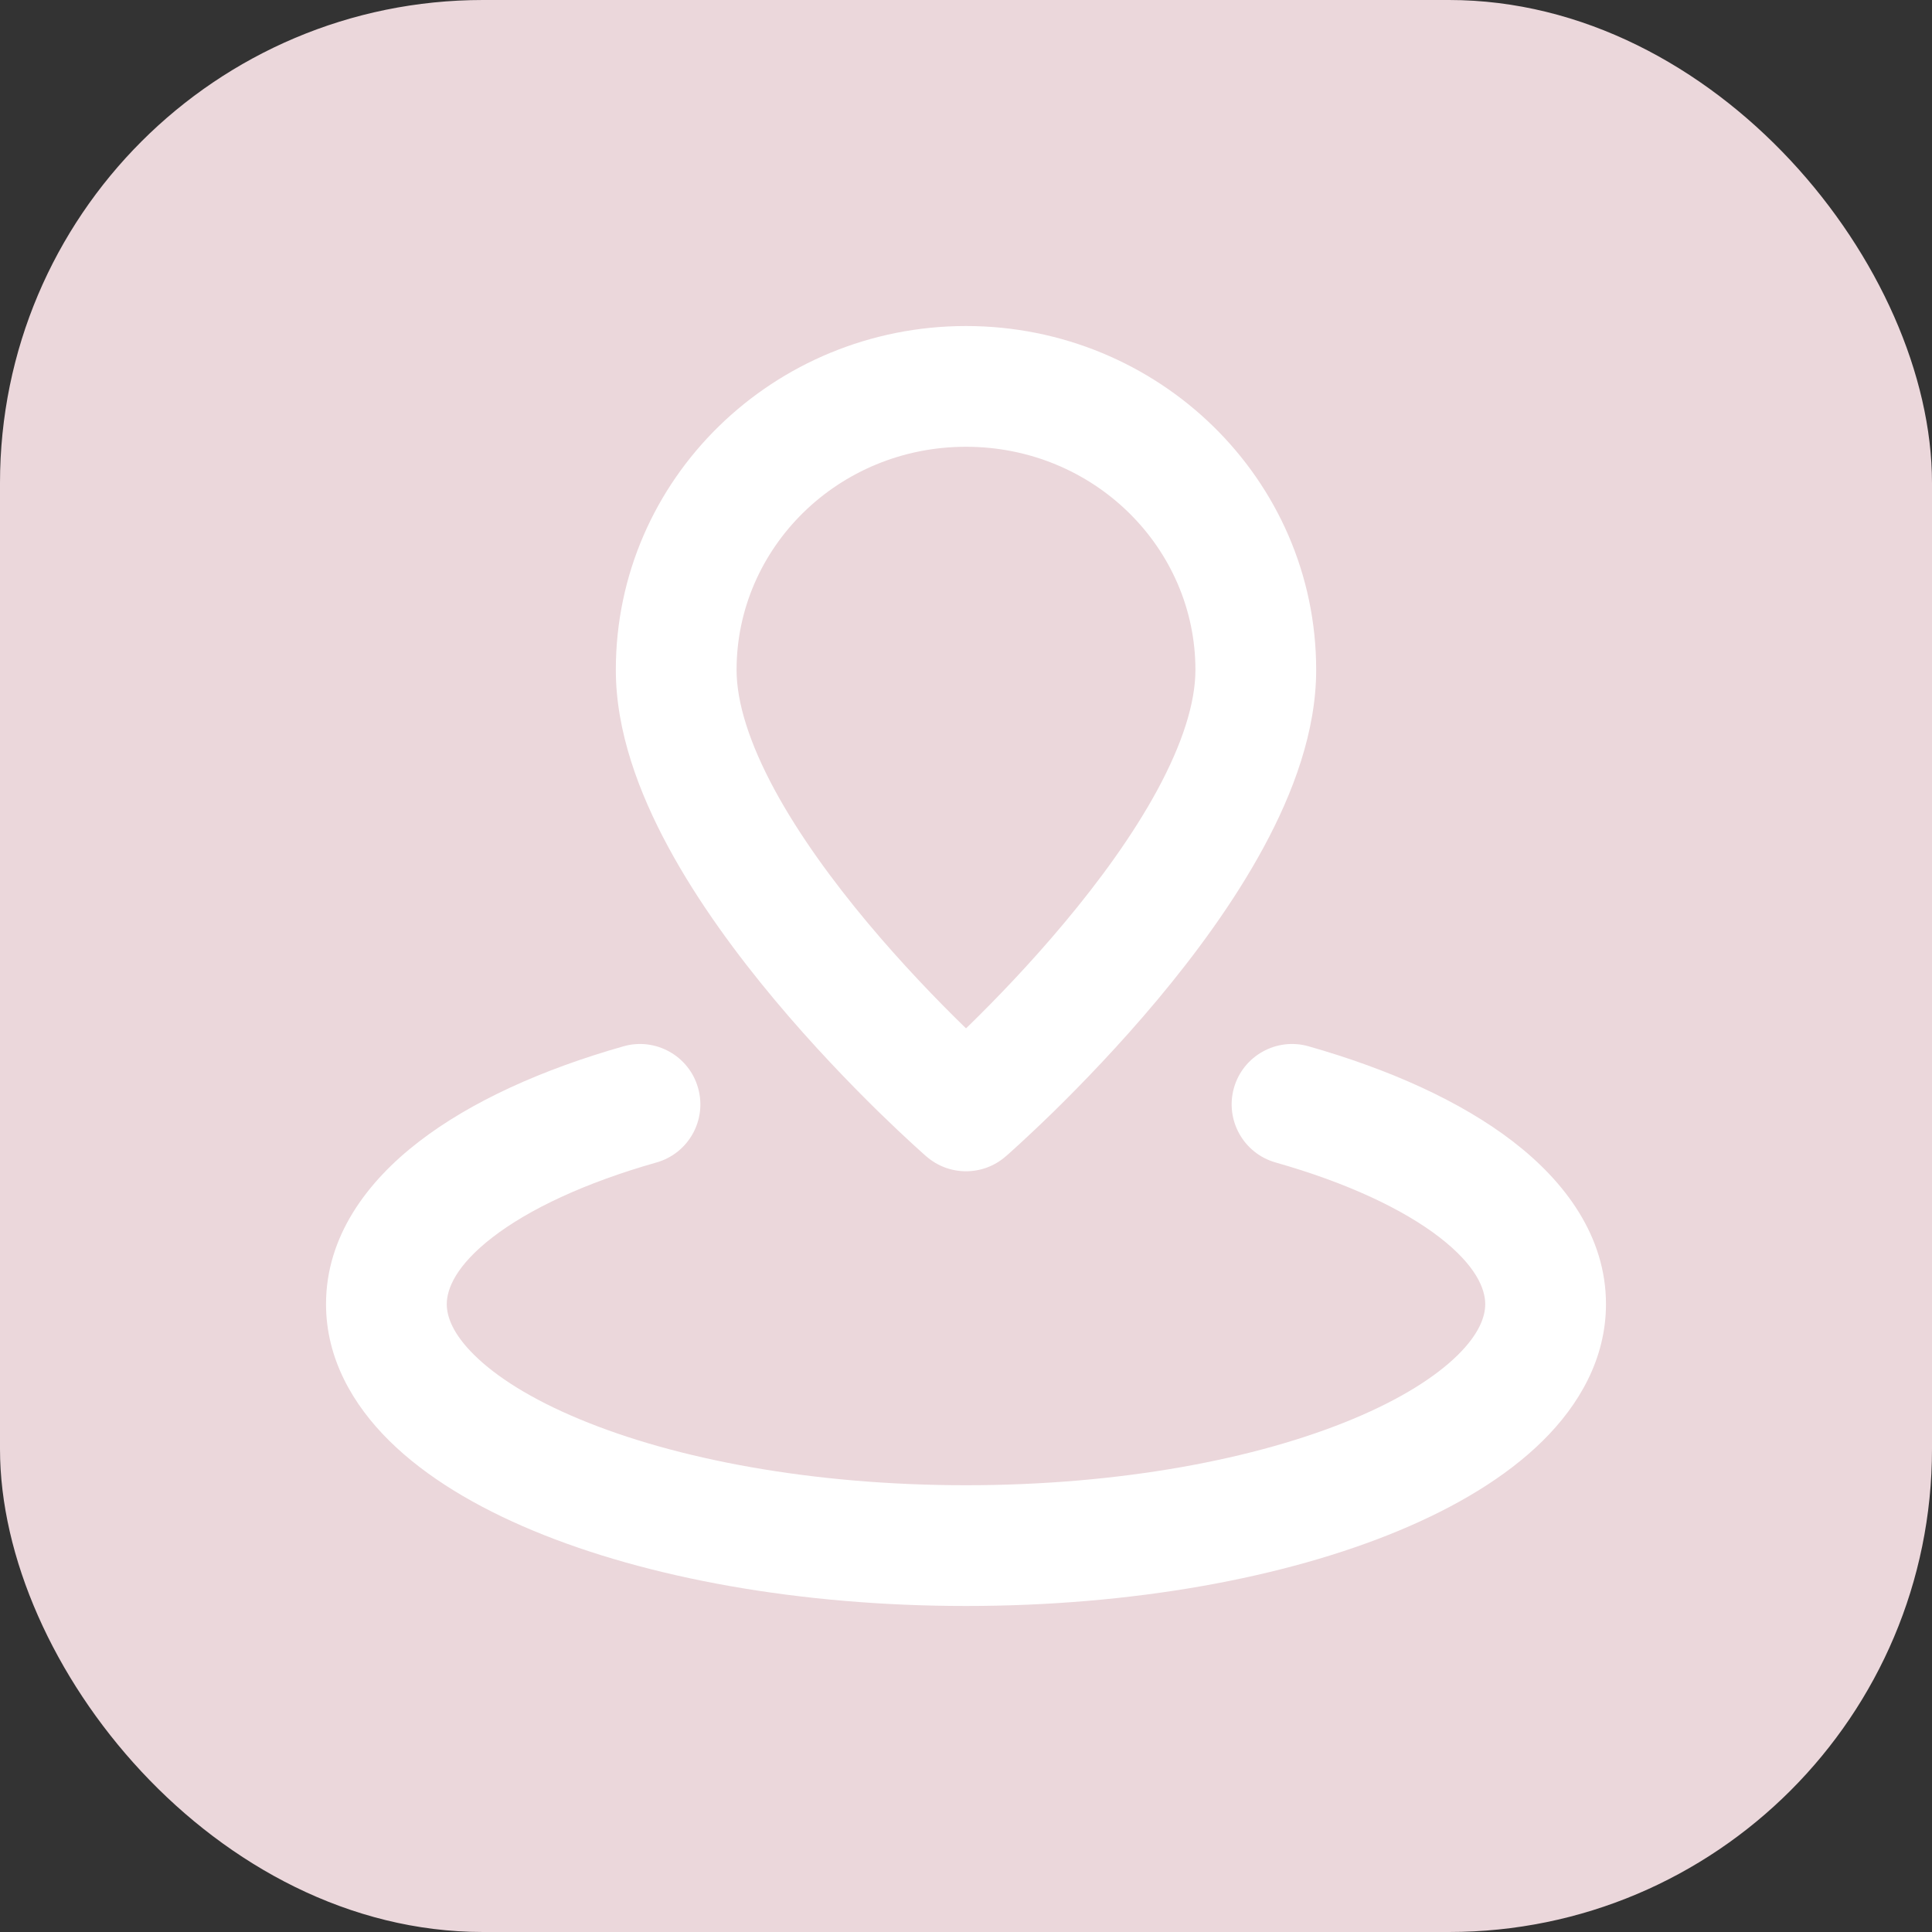 <svg width="32" height="32" viewBox="0 0 32 32" fill="none" xmlns="http://www.w3.org/2000/svg">
<rect x="0" y="0" width="32" height="32" fill="#333333" stroke="none"/>
<rect width="32" height="32" rx="8" fill="#EBD7DB"/>
<path d="M16 18.4L15.344 19.154C15.72 19.482 16.28 19.482 16.657 19.154L16 18.4ZM10.874 19.254C11.405 19.103 11.713 18.55 11.562 18.019C11.412 17.488 10.858 17.179 10.327 17.33L10.6 18.292L10.874 19.254ZM21.674 17.33C21.142 17.179 20.589 17.488 20.438 18.019C20.288 18.55 20.596 19.103 21.127 19.254L21.4 18.292L21.674 17.33ZM20.8 11.096H19.8C19.8 11.64 19.585 12.316 19.171 13.082C18.764 13.833 18.209 14.592 17.633 15.28C17.061 15.965 16.485 16.56 16.051 16.984C15.835 17.195 15.655 17.363 15.531 17.477C15.469 17.534 15.421 17.577 15.389 17.606C15.373 17.62 15.361 17.631 15.354 17.637C15.35 17.64 15.347 17.643 15.345 17.644C15.345 17.645 15.344 17.645 15.344 17.645C15.344 17.646 15.344 17.646 15.344 17.646C15.344 17.646 15.344 17.645 15.344 17.645C15.344 17.645 15.344 17.645 16 18.4C16.657 19.154 16.657 19.154 16.657 19.154C16.657 19.154 16.657 19.154 16.657 19.154C16.658 19.154 16.658 19.153 16.659 19.153C16.66 19.152 16.661 19.151 16.662 19.149C16.665 19.147 16.669 19.143 16.675 19.139C16.685 19.129 16.701 19.116 16.72 19.099C16.758 19.065 16.813 19.015 16.882 18.952C17.02 18.825 17.216 18.642 17.45 18.414C17.916 17.957 18.54 17.313 19.168 16.563C19.792 15.817 20.437 14.945 20.93 14.034C21.416 13.136 21.8 12.116 21.8 11.096H20.8ZM16 18.4C16.657 17.645 16.657 17.645 16.657 17.645C16.657 17.645 16.657 17.646 16.657 17.646C16.657 17.646 16.657 17.646 16.657 17.645C16.657 17.645 16.656 17.645 16.655 17.644C16.654 17.643 16.651 17.64 16.647 17.637C16.64 17.631 16.628 17.62 16.612 17.606C16.58 17.577 16.532 17.534 16.47 17.477C16.345 17.363 16.166 17.195 15.95 16.984C15.516 16.56 14.94 15.965 14.367 15.28C13.792 14.592 13.237 13.833 12.83 13.082C12.416 12.316 12.2 11.64 12.2 11.096H11.2H10.2C10.2 12.116 10.585 13.136 11.071 14.034C11.564 14.945 12.209 15.817 12.833 16.563C13.46 17.313 14.085 17.957 14.551 18.414C14.785 18.642 14.98 18.825 15.119 18.952C15.188 19.015 15.243 19.065 15.281 19.099C15.3 19.116 15.315 19.129 15.326 19.139C15.331 19.143 15.335 19.147 15.338 19.149C15.34 19.151 15.341 19.152 15.342 19.153C15.343 19.153 15.343 19.154 15.343 19.154C15.344 19.154 15.344 19.154 15.344 19.154C15.344 19.154 15.344 19.154 16 18.4ZM11.2 11.096H12.2C12.2 9.075 13.881 7.4 16 7.4V6.4V5.4C12.818 5.4 10.2 7.929 10.2 11.096H11.2ZM16 6.4V7.4C18.12 7.4 19.8 9.075 19.8 11.096H20.8H21.8C21.8 7.929 19.183 5.4 16 5.4V6.4ZM25.6 21.6H24.6C24.6 21.804 24.505 22.089 24.144 22.445C23.779 22.804 23.2 23.174 22.404 23.505C20.816 24.167 18.552 24.6 16 24.6V25.6V26.6C18.75 26.6 21.287 26.137 23.173 25.351C24.114 24.959 24.941 24.467 25.548 23.869C26.158 23.268 26.6 22.5 26.6 21.6H25.6ZM16 25.6V24.6C13.448 24.6 11.185 24.167 9.597 23.505C8.8 23.174 8.221 22.804 7.857 22.445C7.495 22.089 7.4 21.804 7.4 21.6H6.4H5.4C5.4 22.5 5.843 23.268 6.453 23.869C7.06 24.467 7.887 24.959 8.828 25.351C10.714 26.137 13.25 26.6 16 26.6V25.6ZM6.4 21.6H7.4C7.4 21.349 7.551 20.962 8.16 20.492C8.759 20.031 9.679 19.593 10.874 19.254L10.6 18.292L10.327 17.33C8.986 17.711 7.807 18.24 6.939 18.909C6.082 19.569 5.4 20.476 5.4 21.6H6.4ZM21.4 18.292L21.127 19.254C22.322 19.593 23.242 20.031 23.841 20.492C24.449 20.962 24.6 21.349 24.6 21.6H25.6H26.6C26.6 20.476 25.919 19.569 25.062 18.909C24.194 18.24 23.014 17.711 21.674 17.33L21.4 18.292Z" fill="white"/>
</svg>
